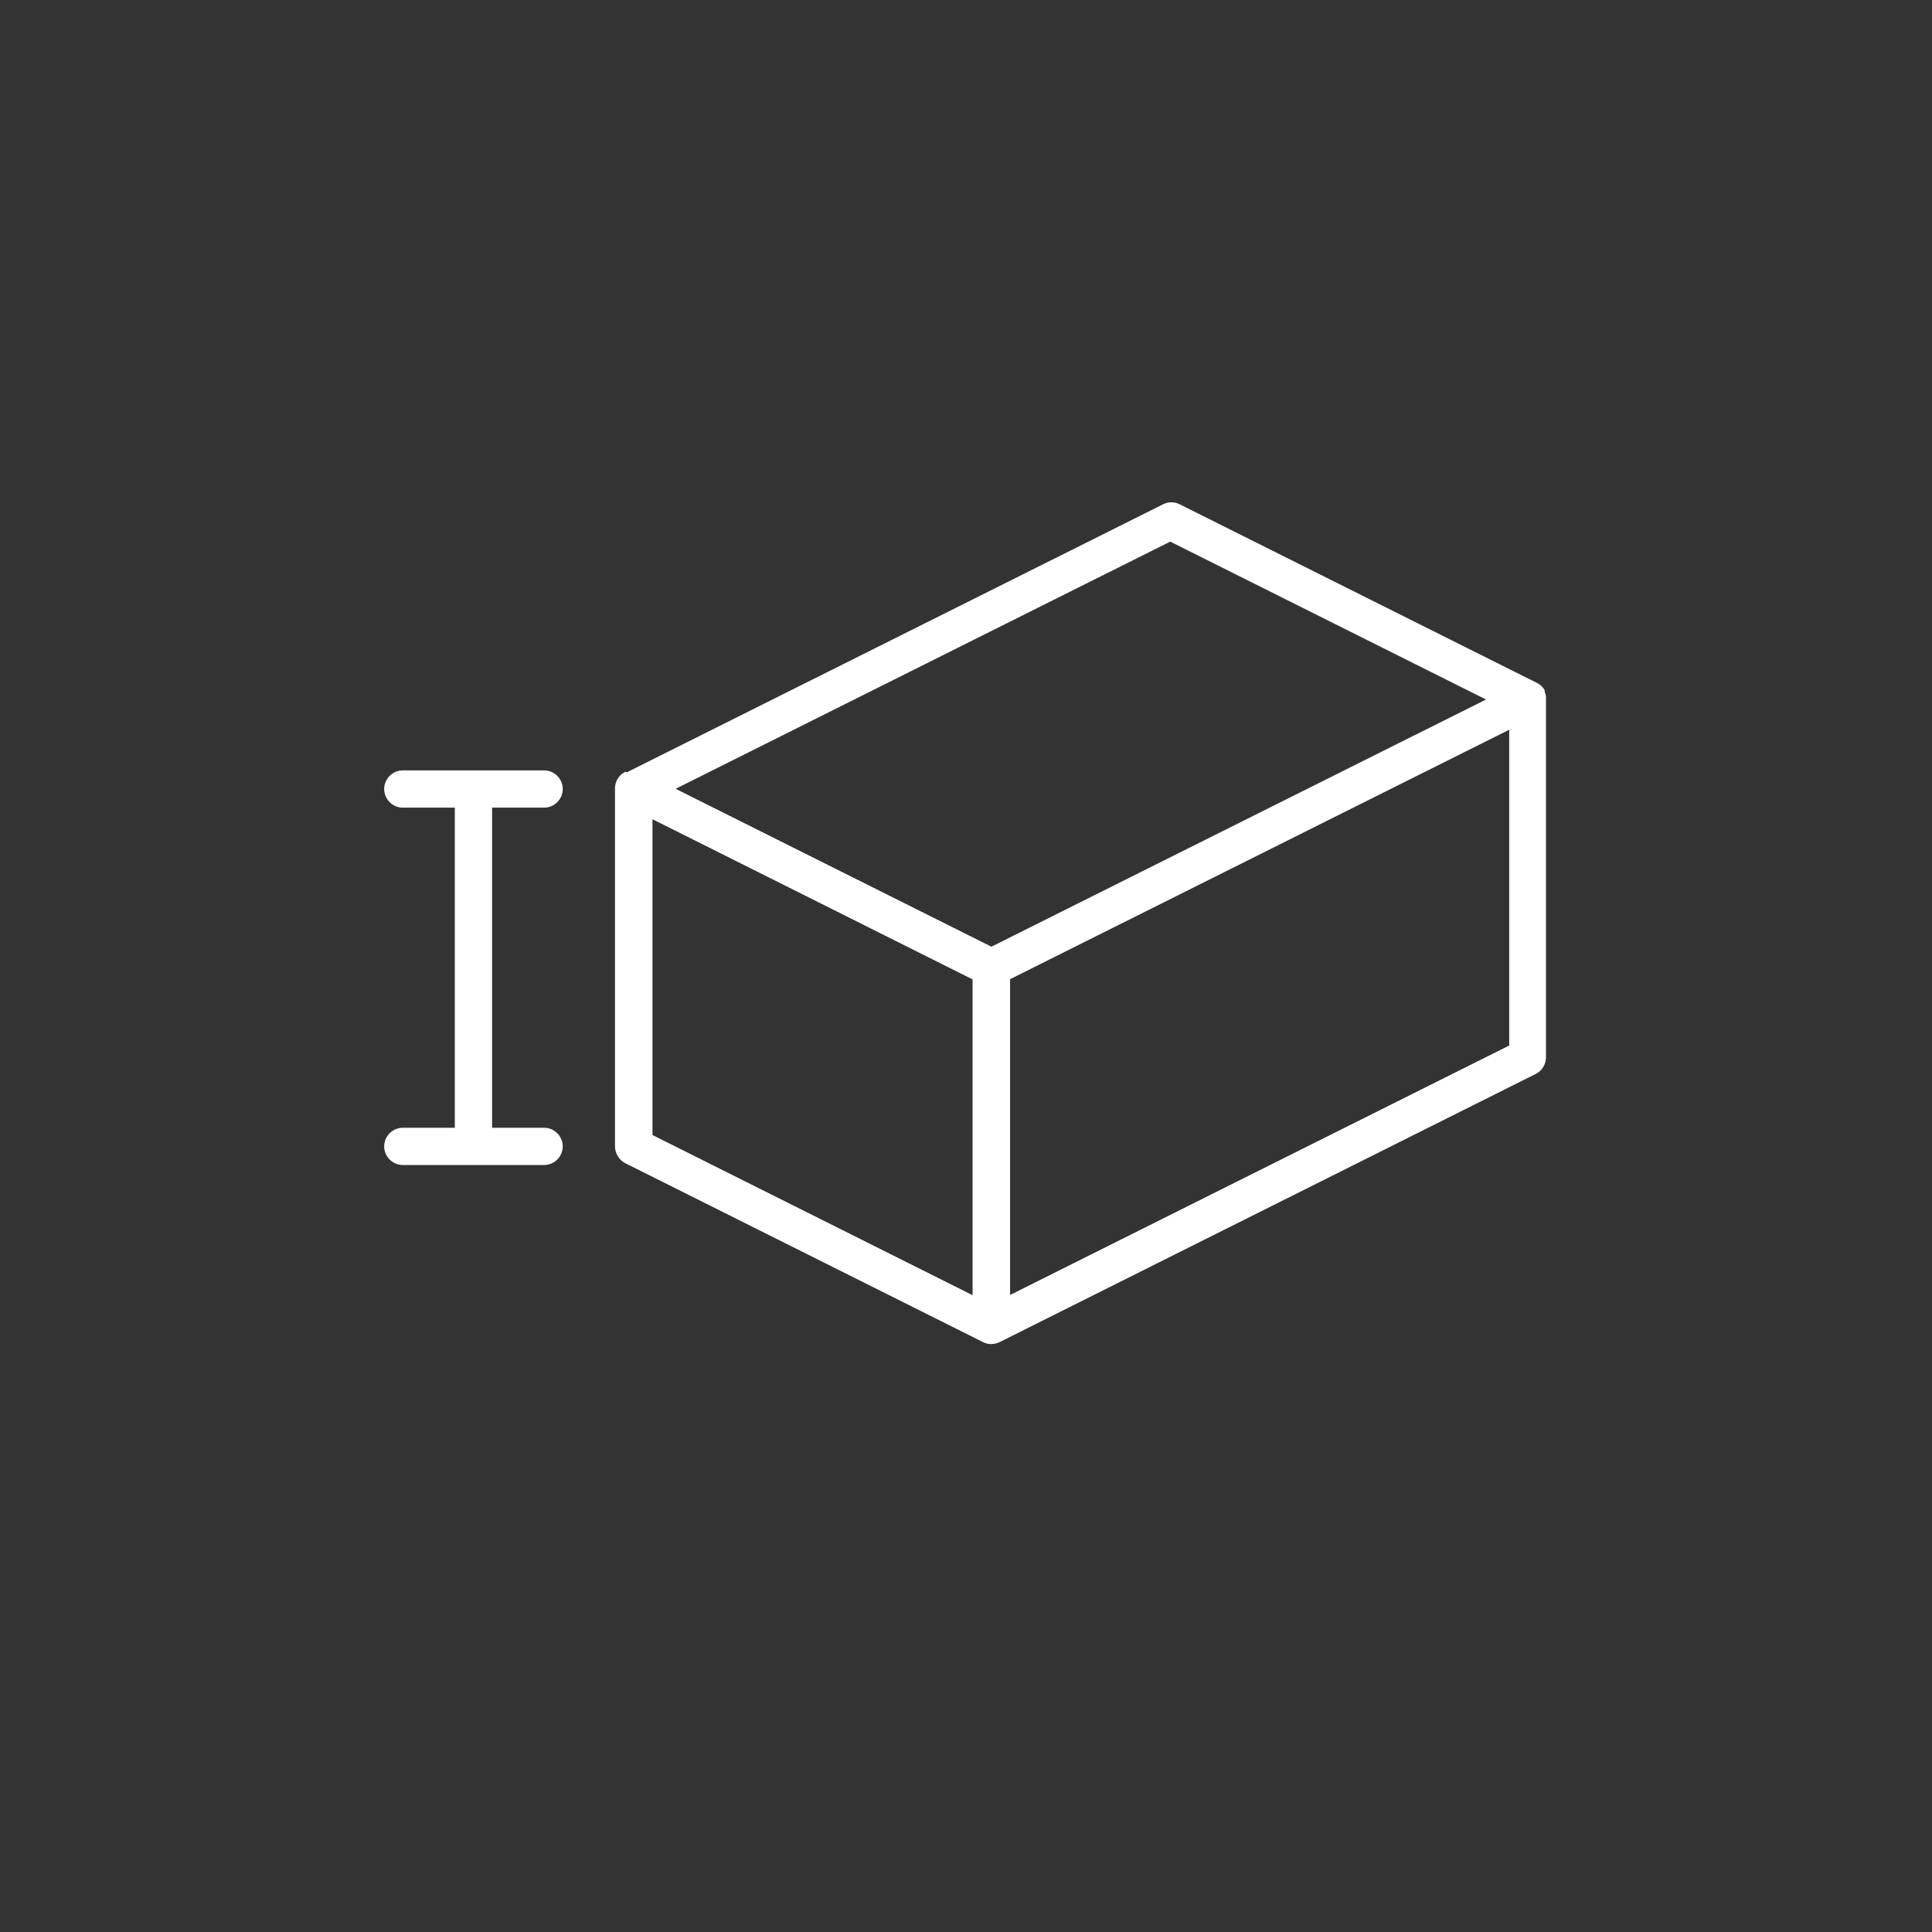 <?xml version="1.0" encoding="UTF-8"?><svg id="Ebene_1" xmlns="http://www.w3.org/2000/svg" viewBox="0 0 85.04 85.04"><rect x="0" y="0" width="85.04" height="85.04" fill="#333333" stroke="none"/><defs><style>.cls-1{fill:#fff;fill-rule:evenodd;}</style></defs><path class="cls-1" d="m27.53,33.97s-.04.02-.06.03c-.12.07-.22.17-.29.29h0c-.07.12-.11.26-.11.41v15.76c0,.31.18.6.45.74l15.74,7.87c.1.05.2.08.31.09h0c.13,0,.26-.01.39-.07h0s0,0,.01,0c0,0,.01,0,.02-.01l23.61-11.81c.28-.14.45-.43.45-.74v-15.82s0-.02,0-.03h0s0-.02,0-.02h0c-.01-.08-.03-.15-.06-.22h0s0-.01,0-.01h0s0-.01,0-.01h0s0-.02,0-.02c0,0,0,0,0,0v-.02s-.01,0-.01,0h0s0-.01,0-.01v-.02s-.02-.01-.02-.02h0s0-.01,0-.01h0s-.02-.02-.02-.02h0s-.02-.02-.02-.02c0,0,0,0,0-.01l-.05-.05c-.05-.06-.11-.1-.18-.14h0s0,0,0,0h0s0,0,0,0h0s-.01-.01-.02-.01l-15.74-7.87c-.23-.12-.51-.12-.74,0l-23.61,11.8h.01Zm38.9-1.85l-21.97,10.98v13.9l21.97-10.98v-13.9Zm-37.71,3.94v13.9l14.09,7.05v-13.9l-14.09-7.05Zm-8.7-.51v14.09h-2.29c-.45,0-.82.37-.82.82s.37.82.82.82h6.22c.45,0,.82-.37.82-.82s-.37-.82-.82-.82h-2.29v-14.09h2.29c.45,0,.82-.37.82-.82s-.37-.82-.82-.82h-6.22c-.45,0-.82.37-.82.82s.37.82.82.82h2.29Zm45.39-4.76l-21.77,10.88-13.9-6.95,21.77-10.88,13.9,6.95Z"/></svg>